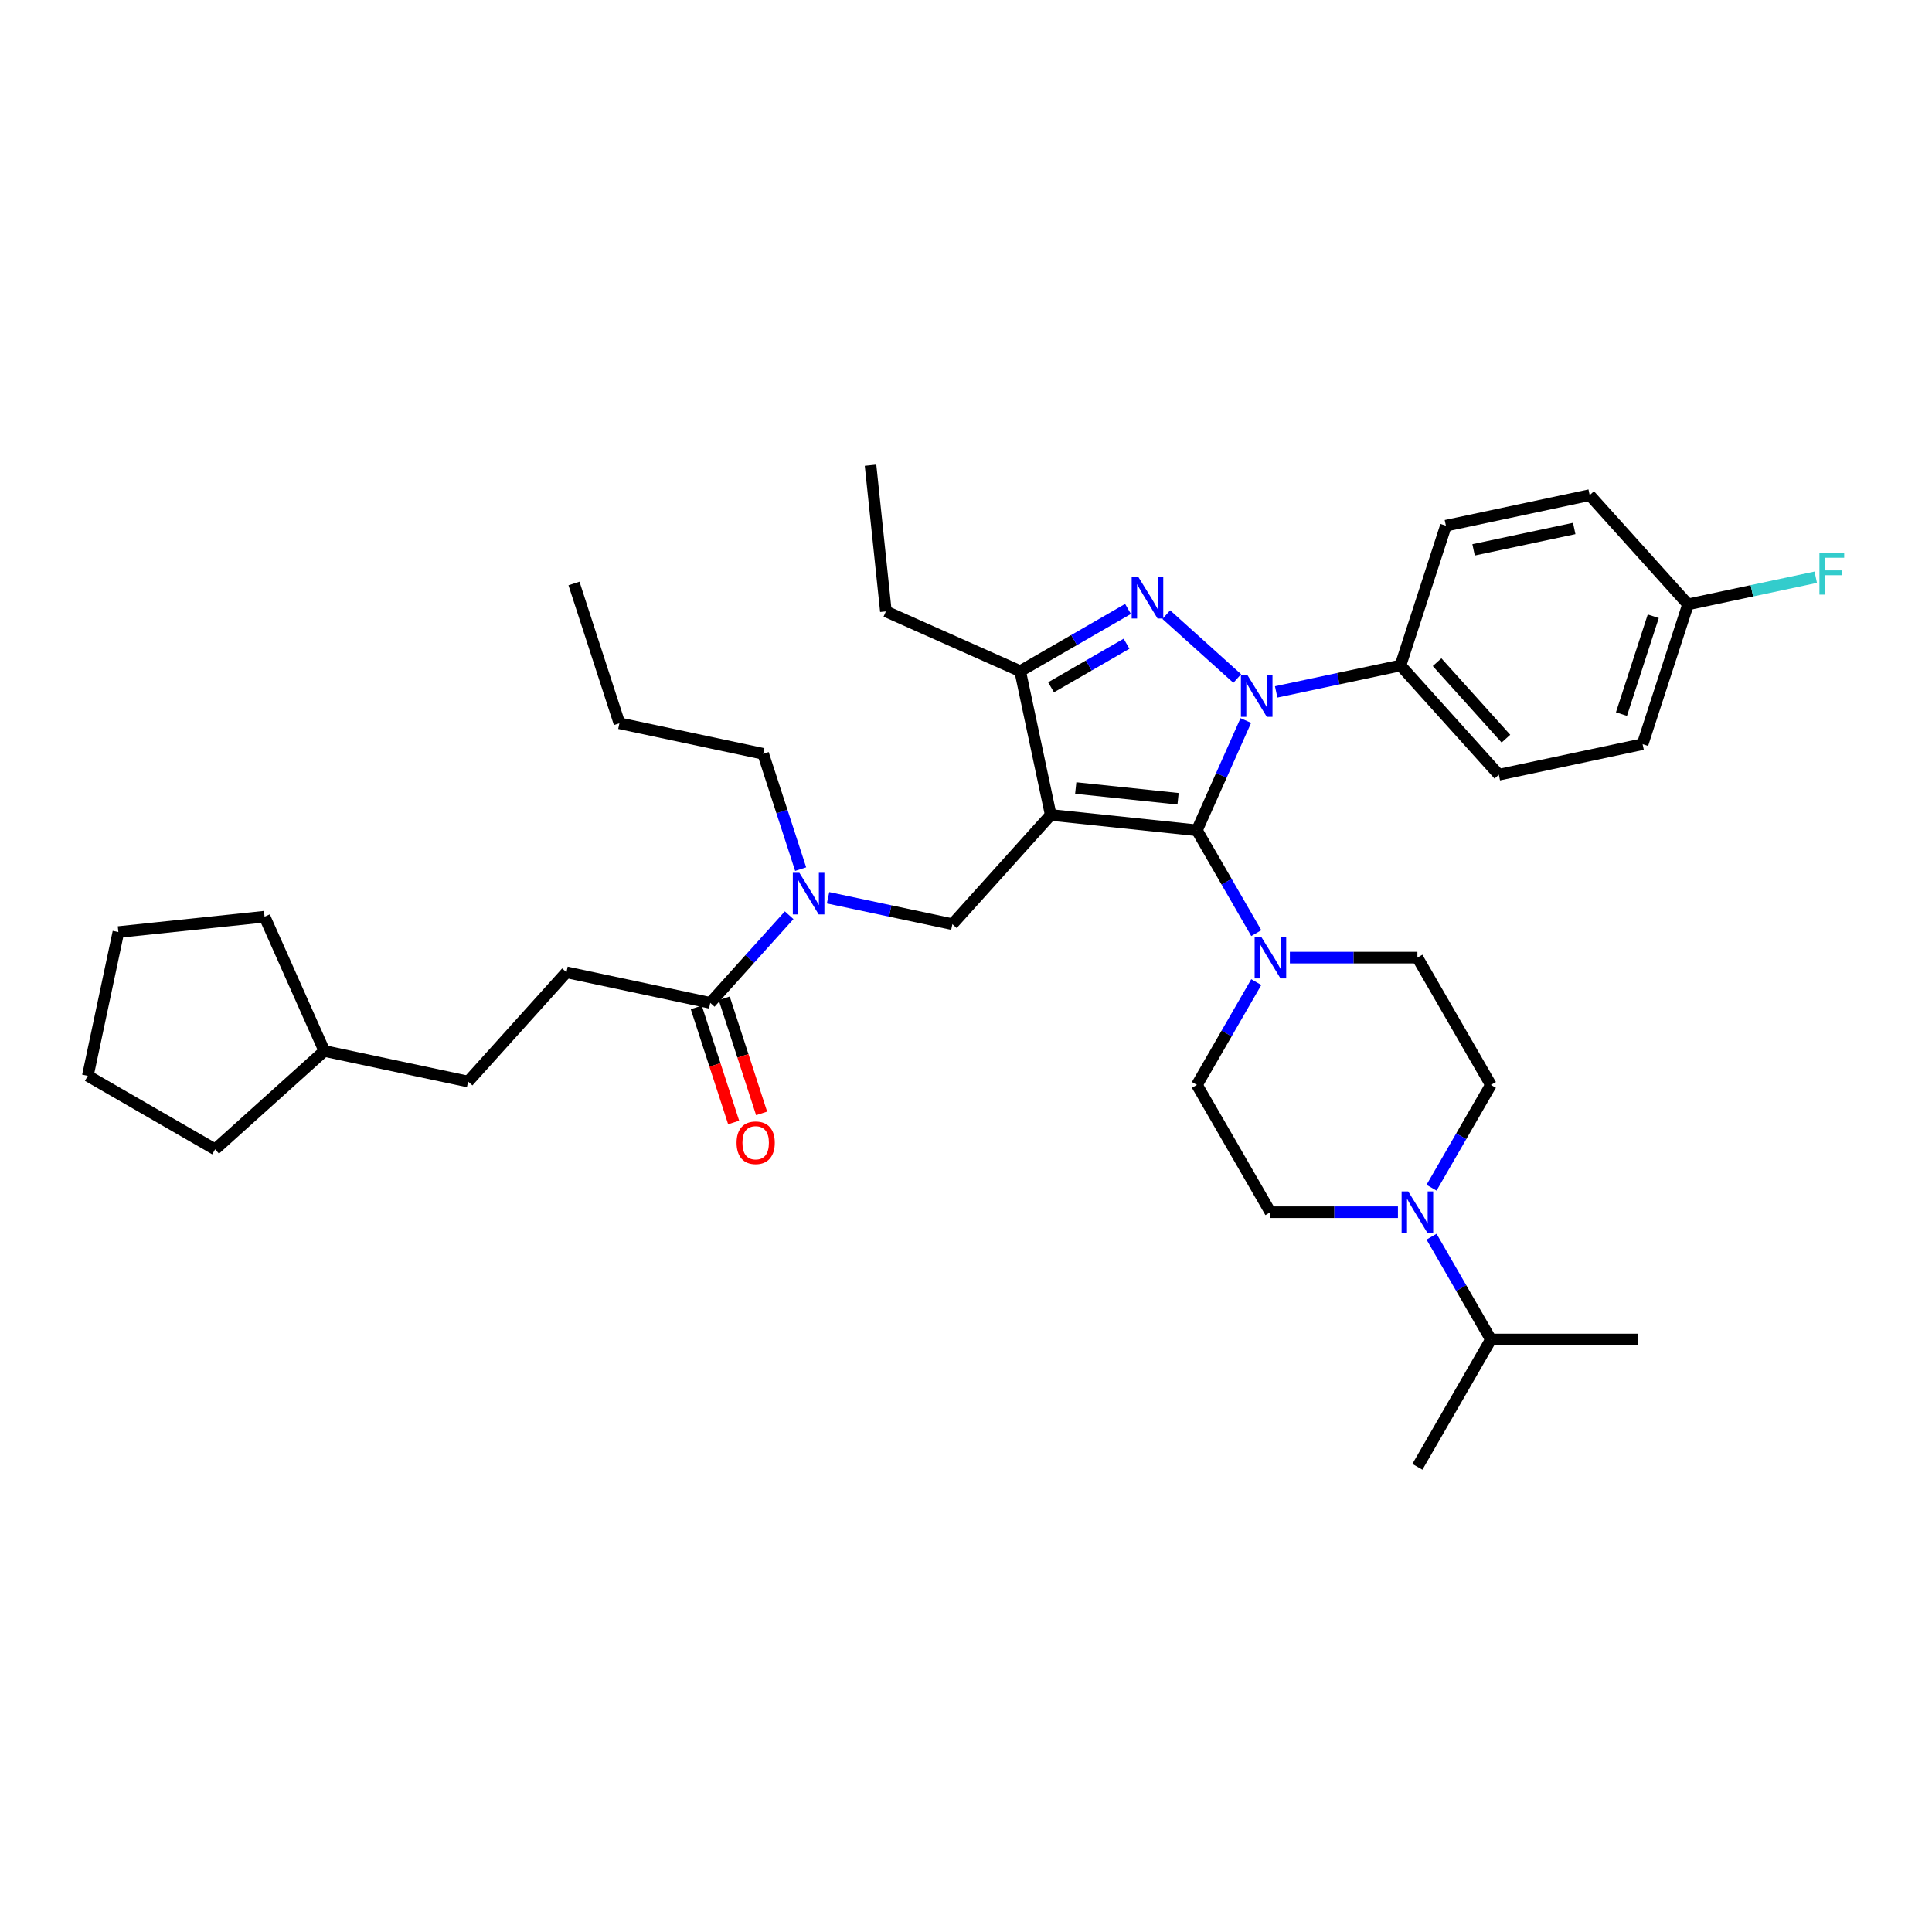 <?xml version='1.0' encoding='iso-8859-1'?>
<svg version='1.1' baseProfile='full'
              xmlns='http://www.w3.org/2000/svg'
                      xmlns:rdkit='http://www.rdkit.org/xml'
                      xmlns:xlink='http://www.w3.org/1999/xlink'
                  xml:space='preserve'
width='1000px' height='1000px' viewBox='0 0 1000 1000'>
<!-- END OF HEADER -->
<rect style='opacity:1.0;fill:#FFFFFF;stroke:none' width='1000' height='1000' x='0' y='0'> </rect>
<path class='bond-0' d='M 660.54,358.126 L 692.713,351.288' style='fill:none;fill-rule:evenodd;stroke:#0000FF;stroke-width:6px;stroke-linecap:butt;stroke-linejoin:miter;stroke-opacity:1' />
<path class='bond-0' d='M 692.713,351.288 L 724.885,344.449' style='fill:none;fill-rule:evenodd;stroke:#000000;stroke-width:6px;stroke-linecap:butt;stroke-linejoin:miter;stroke-opacity:1' />
<path class='bond-1' d='M 644.824,372.942 L 632.173,401.356' style='fill:none;fill-rule:evenodd;stroke:#0000FF;stroke-width:6px;stroke-linecap:butt;stroke-linejoin:miter;stroke-opacity:1' />
<path class='bond-1' d='M 632.173,401.356 L 619.523,429.77' style='fill:none;fill-rule:evenodd;stroke:#000000;stroke-width:6px;stroke-linecap:butt;stroke-linejoin:miter;stroke-opacity:1' />
<path class='bond-2' d='M 640.394,351.197 L 603.663,318.124' style='fill:none;fill-rule:evenodd;stroke:#0000FF;stroke-width:6px;stroke-linecap:butt;stroke-linejoin:miter;stroke-opacity:1' />
<path class='bond-3' d='M 619.523,429.77 L 634.884,456.377' style='fill:none;fill-rule:evenodd;stroke:#000000;stroke-width:6px;stroke-linecap:butt;stroke-linejoin:miter;stroke-opacity:1' />
<path class='bond-3' d='M 634.884,456.377 L 650.245,482.983' style='fill:none;fill-rule:evenodd;stroke:#0000FF;stroke-width:6px;stroke-linecap:butt;stroke-linejoin:miter;stroke-opacity:1' />
<path class='bond-4' d='M 619.523,429.77 L 543.859,421.818' style='fill:none;fill-rule:evenodd;stroke:#000000;stroke-width:6px;stroke-linecap:butt;stroke-linejoin:miter;stroke-opacity:1' />
<path class='bond-4' d='M 609.764,413.445 L 556.799,407.878' style='fill:none;fill-rule:evenodd;stroke:#000000;stroke-width:6px;stroke-linecap:butt;stroke-linejoin:miter;stroke-opacity:1' />
<path class='bond-5' d='M 543.859,421.818 L 528.041,347.4' style='fill:none;fill-rule:evenodd;stroke:#000000;stroke-width:6px;stroke-linecap:butt;stroke-linejoin:miter;stroke-opacity:1' />
<path class='bond-6' d='M 543.859,421.818 L 492.951,478.357' style='fill:none;fill-rule:evenodd;stroke:#000000;stroke-width:6px;stroke-linecap:butt;stroke-linejoin:miter;stroke-opacity:1' />
<path class='bond-7' d='M 528.041,347.4 L 458.538,316.455' style='fill:none;fill-rule:evenodd;stroke:#000000;stroke-width:6px;stroke-linecap:butt;stroke-linejoin:miter;stroke-opacity:1' />
<path class='bond-8' d='M 528.041,347.4 L 555.948,331.287' style='fill:none;fill-rule:evenodd;stroke:#000000;stroke-width:6px;stroke-linecap:butt;stroke-linejoin:miter;stroke-opacity:1' />
<path class='bond-8' d='M 555.948,331.287 L 583.855,315.175' style='fill:none;fill-rule:evenodd;stroke:#0000FF;stroke-width:6px;stroke-linecap:butt;stroke-linejoin:miter;stroke-opacity:1' />
<path class='bond-8' d='M 544.021,355.744 L 563.556,344.465' style='fill:none;fill-rule:evenodd;stroke:#000000;stroke-width:6px;stroke-linecap:butt;stroke-linejoin:miter;stroke-opacity:1' />
<path class='bond-8' d='M 563.556,344.465 L 583.091,333.186' style='fill:none;fill-rule:evenodd;stroke:#0000FF;stroke-width:6px;stroke-linecap:butt;stroke-linejoin:miter;stroke-opacity:1' />
<path class='bond-9' d='M 293.207,503.259 L 242.299,559.798' style='fill:none;fill-rule:evenodd;stroke:#000000;stroke-width:6px;stroke-linecap:butt;stroke-linejoin:miter;stroke-opacity:1' />
<path class='bond-10' d='M 293.207,503.259 L 367.625,519.077' style='fill:none;fill-rule:evenodd;stroke:#000000;stroke-width:6px;stroke-linecap:butt;stroke-linejoin:miter;stroke-opacity:1' />
<path class='bond-11' d='M 492.951,478.357 L 460.778,471.518' style='fill:none;fill-rule:evenodd;stroke:#000000;stroke-width:6px;stroke-linecap:butt;stroke-linejoin:miter;stroke-opacity:1' />
<path class='bond-11' d='M 460.778,471.518 L 428.606,464.68' style='fill:none;fill-rule:evenodd;stroke:#0000FF;stroke-width:6px;stroke-linecap:butt;stroke-linejoin:miter;stroke-opacity:1' />
<path class='bond-12' d='M 408.46,473.726 L 388.042,496.402' style='fill:none;fill-rule:evenodd;stroke:#0000FF;stroke-width:6px;stroke-linecap:butt;stroke-linejoin:miter;stroke-opacity:1' />
<path class='bond-12' d='M 388.042,496.402 L 367.625,519.077' style='fill:none;fill-rule:evenodd;stroke:#000000;stroke-width:6px;stroke-linecap:butt;stroke-linejoin:miter;stroke-opacity:1' />
<path class='bond-13' d='M 414.415,449.864 L 404.719,420.023' style='fill:none;fill-rule:evenodd;stroke:#0000FF;stroke-width:6px;stroke-linecap:butt;stroke-linejoin:miter;stroke-opacity:1' />
<path class='bond-13' d='M 404.719,420.023 L 395.023,390.182' style='fill:none;fill-rule:evenodd;stroke:#000000;stroke-width:6px;stroke-linecap:butt;stroke-linejoin:miter;stroke-opacity:1' />
<path class='bond-14' d='M 360.389,521.428 L 370.066,551.209' style='fill:none;fill-rule:evenodd;stroke:#000000;stroke-width:6px;stroke-linecap:butt;stroke-linejoin:miter;stroke-opacity:1' />
<path class='bond-14' d='M 370.066,551.209 L 379.742,580.989' style='fill:none;fill-rule:evenodd;stroke:#FF0000;stroke-width:6px;stroke-linecap:butt;stroke-linejoin:miter;stroke-opacity:1' />
<path class='bond-14' d='M 374.861,516.726 L 384.537,546.507' style='fill:none;fill-rule:evenodd;stroke:#000000;stroke-width:6px;stroke-linecap:butt;stroke-linejoin:miter;stroke-opacity:1' />
<path class='bond-14' d='M 384.537,546.507 L 394.213,576.287' style='fill:none;fill-rule:evenodd;stroke:#FF0000;stroke-width:6px;stroke-linecap:butt;stroke-linejoin:miter;stroke-opacity:1' />
<path class='bond-15' d='M 242.299,559.798 L 167.881,543.98' style='fill:none;fill-rule:evenodd;stroke:#000000;stroke-width:6px;stroke-linecap:butt;stroke-linejoin:miter;stroke-opacity:1' />
<path class='bond-16' d='M 167.881,543.98 L 136.936,474.477' style='fill:none;fill-rule:evenodd;stroke:#000000;stroke-width:6px;stroke-linecap:butt;stroke-linejoin:miter;stroke-opacity:1' />
<path class='bond-17' d='M 167.881,543.98 L 111.342,594.888' style='fill:none;fill-rule:evenodd;stroke:#000000;stroke-width:6px;stroke-linecap:butt;stroke-linejoin:miter;stroke-opacity:1' />
<path class='bond-18' d='M 136.936,474.477 L 61.273,482.43' style='fill:none;fill-rule:evenodd;stroke:#000000;stroke-width:6px;stroke-linecap:butt;stroke-linejoin:miter;stroke-opacity:1' />
<path class='bond-19' d='M 111.342,594.888 L 45.455,556.848' style='fill:none;fill-rule:evenodd;stroke:#000000;stroke-width:6px;stroke-linecap:butt;stroke-linejoin:miter;stroke-opacity:1' />
<path class='bond-20' d='M 395.023,390.182 L 320.605,374.364' style='fill:none;fill-rule:evenodd;stroke:#000000;stroke-width:6px;stroke-linecap:butt;stroke-linejoin:miter;stroke-opacity:1' />
<path class='bond-21' d='M 320.605,374.364 L 297.094,302.007' style='fill:none;fill-rule:evenodd;stroke:#000000;stroke-width:6px;stroke-linecap:butt;stroke-linejoin:miter;stroke-opacity:1' />
<path class='bond-22' d='M 650.245,508.333 L 634.884,534.939' style='fill:none;fill-rule:evenodd;stroke:#0000FF;stroke-width:6px;stroke-linecap:butt;stroke-linejoin:miter;stroke-opacity:1' />
<path class='bond-22' d='M 634.884,534.939 L 619.523,561.546' style='fill:none;fill-rule:evenodd;stroke:#000000;stroke-width:6px;stroke-linecap:butt;stroke-linejoin:miter;stroke-opacity:1' />
<path class='bond-23' d='M 667.636,495.658 L 700.64,495.658' style='fill:none;fill-rule:evenodd;stroke:#0000FF;stroke-width:6px;stroke-linecap:butt;stroke-linejoin:miter;stroke-opacity:1' />
<path class='bond-23' d='M 700.64,495.658 L 733.643,495.658' style='fill:none;fill-rule:evenodd;stroke:#000000;stroke-width:6px;stroke-linecap:butt;stroke-linejoin:miter;stroke-opacity:1' />
<path class='bond-24' d='M 771.684,561.546 L 756.323,588.152' style='fill:none;fill-rule:evenodd;stroke:#000000;stroke-width:6px;stroke-linecap:butt;stroke-linejoin:miter;stroke-opacity:1' />
<path class='bond-24' d='M 756.323,588.152 L 740.961,614.758' style='fill:none;fill-rule:evenodd;stroke:#0000FF;stroke-width:6px;stroke-linecap:butt;stroke-linejoin:miter;stroke-opacity:1' />
<path class='bond-25' d='M 771.684,561.546 L 733.643,495.658' style='fill:none;fill-rule:evenodd;stroke:#000000;stroke-width:6px;stroke-linecap:butt;stroke-linejoin:miter;stroke-opacity:1' />
<path class='bond-26' d='M 723.57,627.433 L 690.567,627.433' style='fill:none;fill-rule:evenodd;stroke:#0000FF;stroke-width:6px;stroke-linecap:butt;stroke-linejoin:miter;stroke-opacity:1' />
<path class='bond-26' d='M 690.567,627.433 L 657.563,627.433' style='fill:none;fill-rule:evenodd;stroke:#000000;stroke-width:6px;stroke-linecap:butt;stroke-linejoin:miter;stroke-opacity:1' />
<path class='bond-27' d='M 740.961,640.108 L 756.323,666.715' style='fill:none;fill-rule:evenodd;stroke:#0000FF;stroke-width:6px;stroke-linecap:butt;stroke-linejoin:miter;stroke-opacity:1' />
<path class='bond-27' d='M 756.323,666.715 L 771.684,693.321' style='fill:none;fill-rule:evenodd;stroke:#000000;stroke-width:6px;stroke-linecap:butt;stroke-linejoin:miter;stroke-opacity:1' />
<path class='bond-28' d='M 657.563,627.433 L 619.523,561.546' style='fill:none;fill-rule:evenodd;stroke:#000000;stroke-width:6px;stroke-linecap:butt;stroke-linejoin:miter;stroke-opacity:1' />
<path class='bond-29' d='M 724.885,344.449 L 775.793,400.988' style='fill:none;fill-rule:evenodd;stroke:#000000;stroke-width:6px;stroke-linecap:butt;stroke-linejoin:miter;stroke-opacity:1' />
<path class='bond-29' d='M 743.829,342.748 L 779.465,382.326' style='fill:none;fill-rule:evenodd;stroke:#000000;stroke-width:6px;stroke-linecap:butt;stroke-linejoin:miter;stroke-opacity:1' />
<path class='bond-30' d='M 724.885,344.449 L 748.396,272.092' style='fill:none;fill-rule:evenodd;stroke:#000000;stroke-width:6px;stroke-linecap:butt;stroke-linejoin:miter;stroke-opacity:1' />
<path class='bond-31' d='M 873.721,312.813 L 850.211,385.17' style='fill:none;fill-rule:evenodd;stroke:#000000;stroke-width:6px;stroke-linecap:butt;stroke-linejoin:miter;stroke-opacity:1' />
<path class='bond-31' d='M 855.724,318.965 L 839.266,369.614' style='fill:none;fill-rule:evenodd;stroke:#000000;stroke-width:6px;stroke-linecap:butt;stroke-linejoin:miter;stroke-opacity:1' />
<path class='bond-32' d='M 873.721,312.813 L 906.776,305.787' style='fill:none;fill-rule:evenodd;stroke:#000000;stroke-width:6px;stroke-linecap:butt;stroke-linejoin:miter;stroke-opacity:1' />
<path class='bond-32' d='M 906.776,305.787 L 939.831,298.761' style='fill:none;fill-rule:evenodd;stroke:#33CCCC;stroke-width:6px;stroke-linecap:butt;stroke-linejoin:miter;stroke-opacity:1' />
<path class='bond-33' d='M 873.721,312.813 L 822.814,256.274' style='fill:none;fill-rule:evenodd;stroke:#000000;stroke-width:6px;stroke-linecap:butt;stroke-linejoin:miter;stroke-opacity:1' />
<path class='bond-34' d='M 458.538,316.455 L 450.585,240.791' style='fill:none;fill-rule:evenodd;stroke:#000000;stroke-width:6px;stroke-linecap:butt;stroke-linejoin:miter;stroke-opacity:1' />
<path class='bond-35' d='M 775.793,400.988 L 850.211,385.17' style='fill:none;fill-rule:evenodd;stroke:#000000;stroke-width:6px;stroke-linecap:butt;stroke-linejoin:miter;stroke-opacity:1' />
<path class='bond-36' d='M 748.396,272.092 L 822.814,256.274' style='fill:none;fill-rule:evenodd;stroke:#000000;stroke-width:6px;stroke-linecap:butt;stroke-linejoin:miter;stroke-opacity:1' />
<path class='bond-36' d='M 762.722,284.603 L 814.814,273.531' style='fill:none;fill-rule:evenodd;stroke:#000000;stroke-width:6px;stroke-linecap:butt;stroke-linejoin:miter;stroke-opacity:1' />
<path class='bond-37' d='M 771.684,693.321 L 733.643,759.209' style='fill:none;fill-rule:evenodd;stroke:#000000;stroke-width:6px;stroke-linecap:butt;stroke-linejoin:miter;stroke-opacity:1' />
<path class='bond-38' d='M 771.684,693.321 L 847.764,693.321' style='fill:none;fill-rule:evenodd;stroke:#000000;stroke-width:6px;stroke-linecap:butt;stroke-linejoin:miter;stroke-opacity:1' />
<path class='bond-39' d='M 45.455,556.848 L 61.273,482.43' style='fill:none;fill-rule:evenodd;stroke:#000000;stroke-width:6px;stroke-linecap:butt;stroke-linejoin:miter;stroke-opacity:1' />
<path  class='atom-0' d='M 645.705 349.494
L 652.765 360.906
Q 653.465 362.032, 654.591 364.071
Q 655.717 366.11, 655.778 366.232
L 655.778 349.494
L 658.638 349.494
L 658.638 371.04
L 655.686 371.04
L 648.109 358.563
Q 647.226 357.102, 646.283 355.429
Q 645.37 353.755, 645.096 353.237
L 645.096 371.04
L 642.296 371.04
L 642.296 349.494
L 645.705 349.494
' fill='#0000FF'/>
<path  class='atom-4' d='M 589.166 298.586
L 596.226 309.998
Q 596.926 311.124, 598.052 313.163
Q 599.178 315.202, 599.239 315.324
L 599.239 298.586
L 602.1 298.586
L 602.1 320.132
L 599.148 320.132
L 591.57 307.655
Q 590.687 306.194, 589.744 304.521
Q 588.831 302.847, 588.557 302.33
L 588.557 320.132
L 585.757 320.132
L 585.757 298.586
L 589.166 298.586
' fill='#0000FF'/>
<path  class='atom-7' d='M 413.77 451.766
L 420.831 463.178
Q 421.53 464.304, 422.656 466.343
Q 423.782 468.382, 423.843 468.503
L 423.843 451.766
L 426.704 451.766
L 426.704 473.312
L 423.752 473.312
L 416.174 460.834
Q 415.292 459.374, 414.348 457.7
Q 413.436 456.026, 413.162 455.509
L 413.162 473.312
L 410.362 473.312
L 410.362 451.766
L 413.77 451.766
' fill='#0000FF'/>
<path  class='atom-9' d='M 381.245 591.495
Q 381.245 586.322, 383.801 583.431
Q 386.357 580.54, 391.135 580.54
Q 395.913 580.54, 398.469 583.431
Q 401.026 586.322, 401.026 591.495
Q 401.026 596.73, 398.439 599.712
Q 395.852 602.664, 391.135 602.664
Q 386.388 602.664, 383.801 599.712
Q 381.245 596.76, 381.245 591.495
M 391.135 600.229
Q 394.422 600.229, 396.187 598.038
Q 397.982 595.817, 397.982 591.495
Q 397.982 587.265, 396.187 585.135
Q 394.422 582.974, 391.135 582.974
Q 387.849 582.974, 386.053 585.104
Q 384.288 587.235, 384.288 591.495
Q 384.288 595.847, 386.053 598.038
Q 387.849 600.229, 391.135 600.229
' fill='#FF0000'/>
<path  class='atom-17' d='M 652.8 484.885
L 659.86 496.297
Q 660.56 497.423, 661.686 499.462
Q 662.812 501.501, 662.873 501.623
L 662.873 484.885
L 665.734 484.885
L 665.734 506.431
L 662.782 506.431
L 655.204 493.954
Q 654.322 492.493, 653.378 490.819
Q 652.465 489.146, 652.192 488.628
L 652.192 506.431
L 649.392 506.431
L 649.392 484.885
L 652.8 484.885
' fill='#0000FF'/>
<path  class='atom-19' d='M 728.881 616.66
L 735.941 628.073
Q 736.641 629.199, 737.767 631.237
Q 738.893 633.276, 738.954 633.398
L 738.954 616.66
L 741.814 616.66
L 741.814 638.206
L 738.863 638.206
L 731.285 625.729
Q 730.402 624.268, 729.459 622.595
Q 728.546 620.921, 728.272 620.404
L 728.272 638.206
L 725.472 638.206
L 725.472 616.66
L 728.881 616.66
' fill='#0000FF'/>
<path  class='atom-25' d='M 941.733 286.222
L 954.545 286.222
L 954.545 288.687
L 944.625 288.687
L 944.625 295.23
L 953.45 295.23
L 953.45 297.725
L 944.625 297.725
L 944.625 307.768
L 941.733 307.768
L 941.733 286.222
' fill='#33CCCC'/>
</svg>
